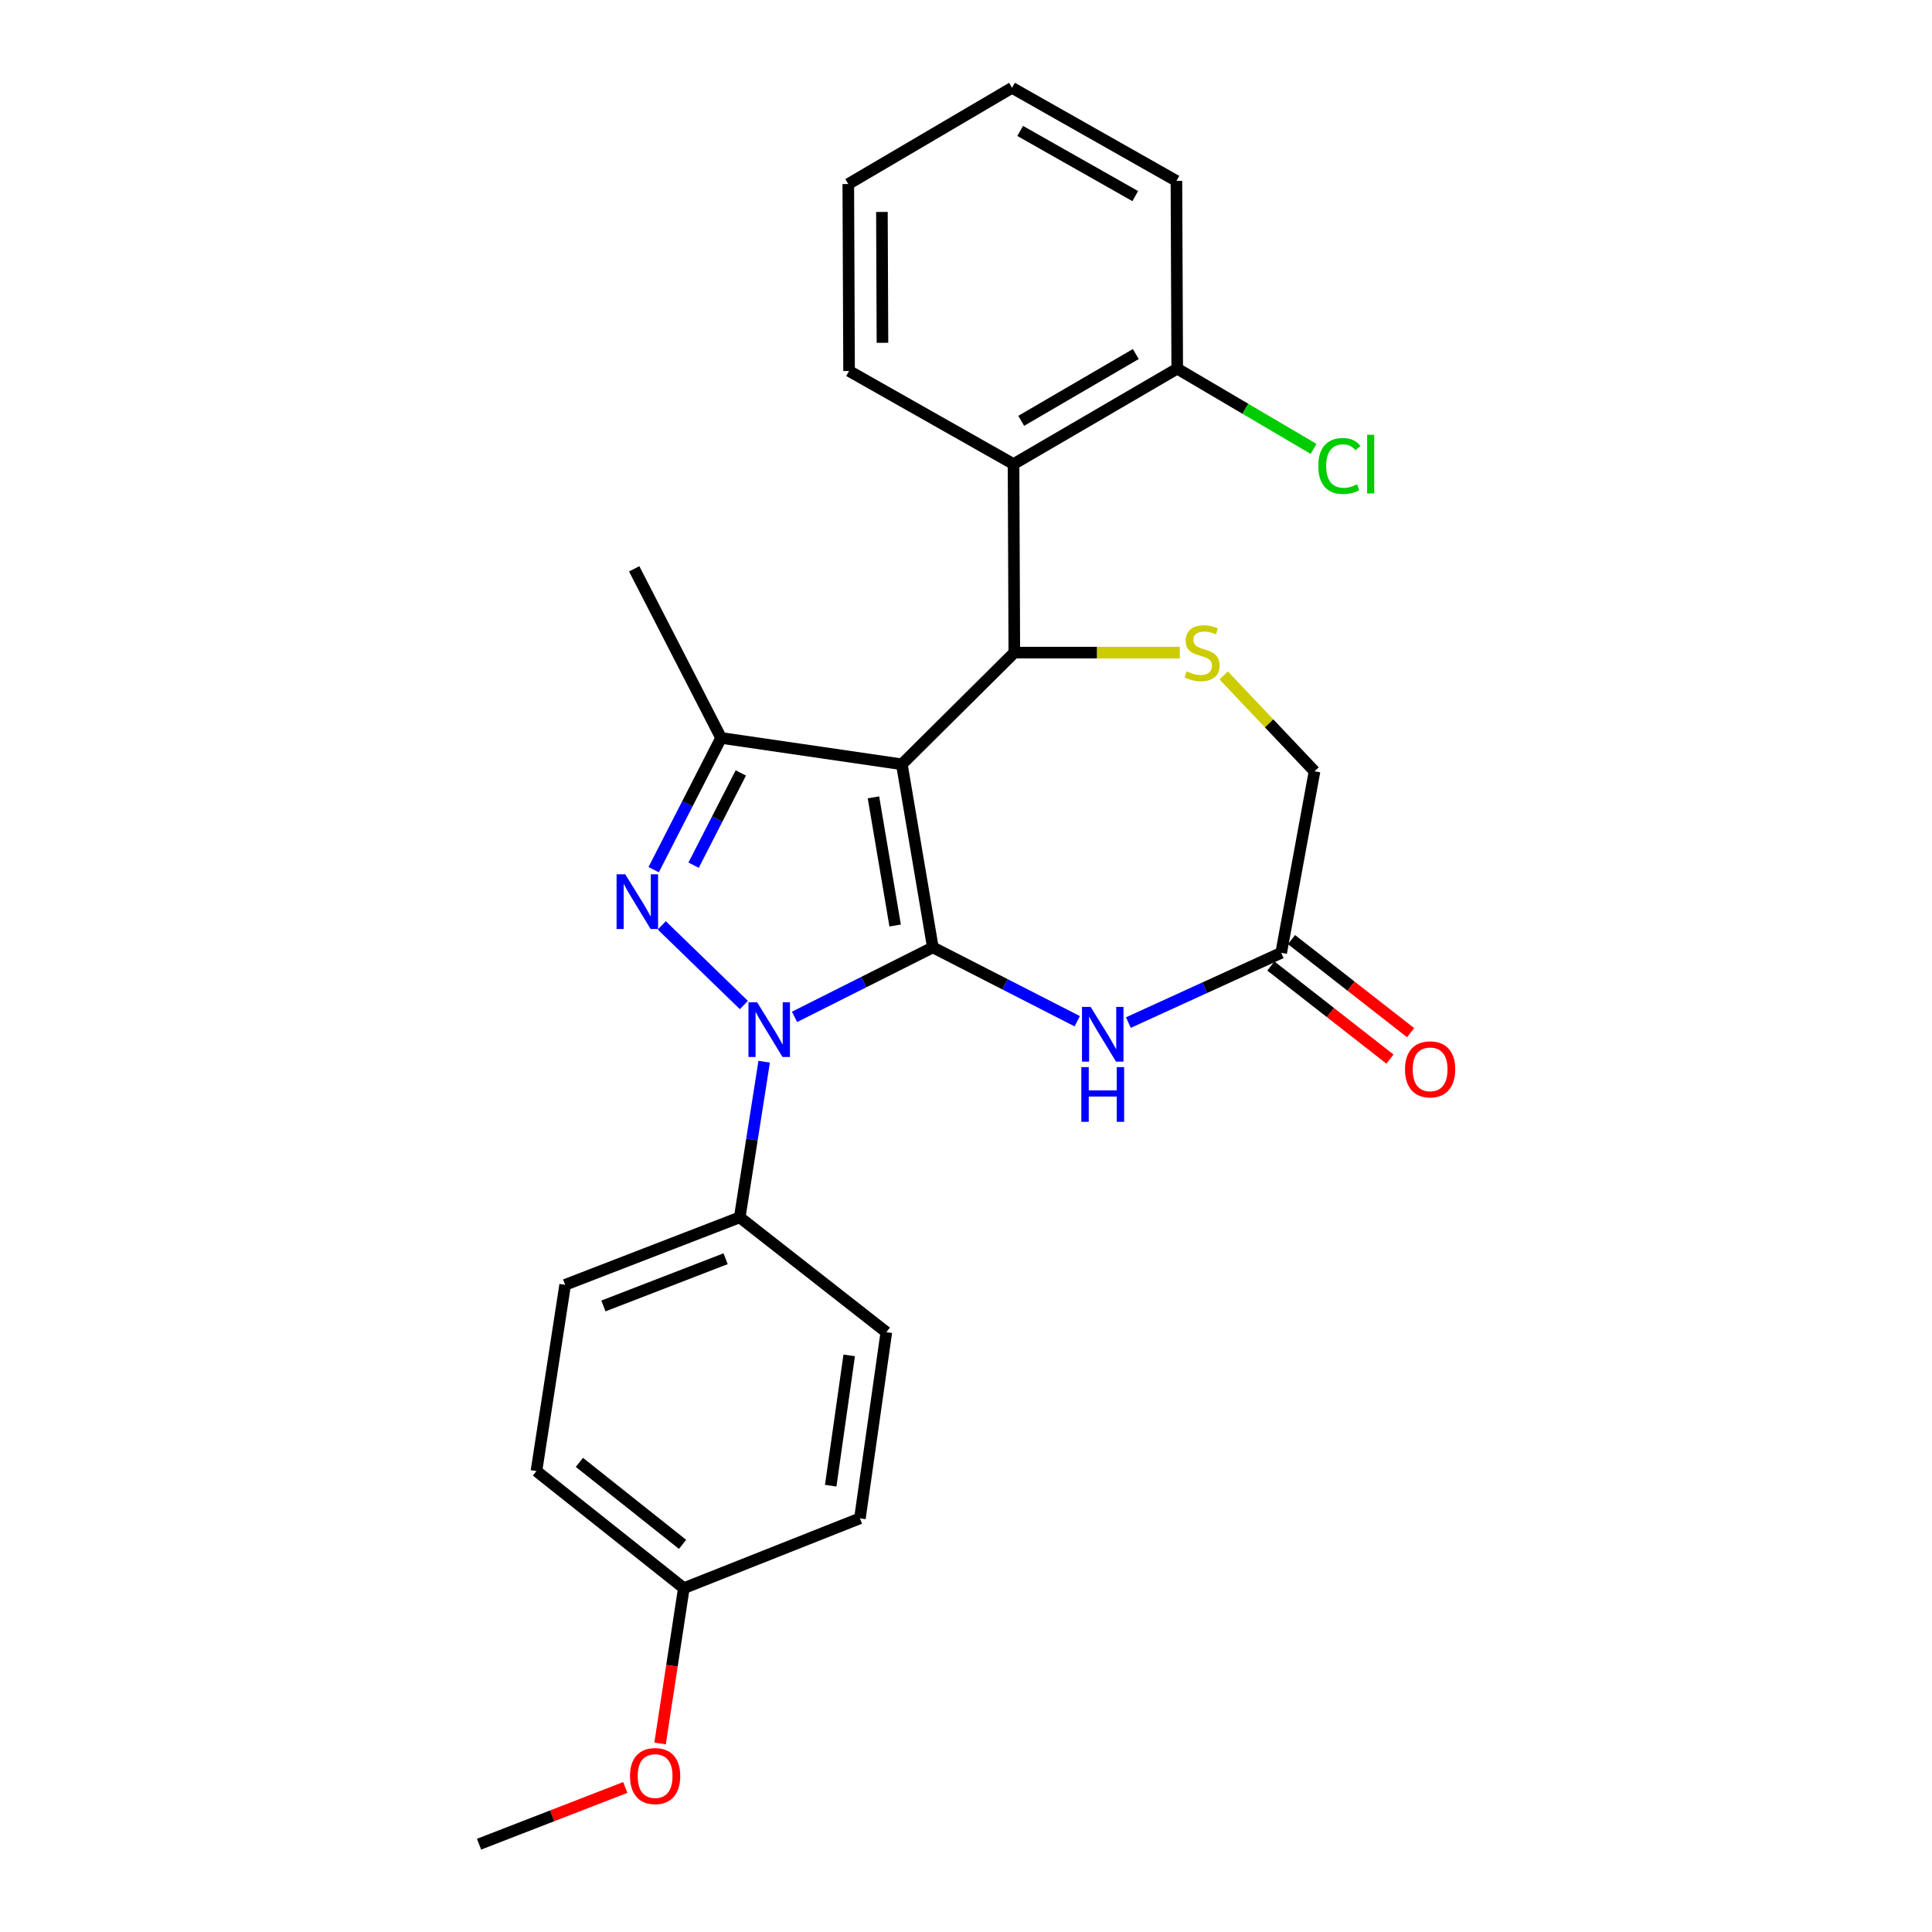 <?xml version='1.0' encoding='iso-8859-1'?>
<svg version='1.1' baseProfile='full'
              xmlns='http://www.w3.org/2000/svg'
                      xmlns:rdkit='http://www.rdkit.org/xml'
                      xmlns:xlink='http://www.w3.org/1999/xlink'
                  xml:space='preserve'
width='1000px' height='1000px' viewBox='0 0 1000 1000'>
<!-- END OF HEADER -->
<rect style='opacity:1.0;fill:#FFFFFF;stroke:none' width='1000' height='1000' x='0' y='0'> </rect>
<path class='bond-0' d='M 482.837,490.365 L 466.794,395.601' style='fill:none;fill-rule:evenodd;stroke:#000000;stroke-width:6px;stroke-linecap:butt;stroke-linejoin:miter;stroke-opacity:1' />
<path class='bond-0' d='M 463.33,479.045 L 452.1,412.711' style='fill:none;fill-rule:evenodd;stroke:#000000;stroke-width:6px;stroke-linecap:butt;stroke-linejoin:miter;stroke-opacity:1' />
<path class='bond-1' d='M 482.837,490.365 L 447.045,508.35' style='fill:none;fill-rule:evenodd;stroke:#000000;stroke-width:6px;stroke-linecap:butt;stroke-linejoin:miter;stroke-opacity:1' />
<path class='bond-1' d='M 447.045,508.35 L 411.252,526.336' style='fill:none;fill-rule:evenodd;stroke:#0000FF;stroke-width:6px;stroke-linecap:butt;stroke-linejoin:miter;stroke-opacity:1' />
<path class='bond-5' d='M 482.837,490.365 L 520.203,509.476' style='fill:none;fill-rule:evenodd;stroke:#000000;stroke-width:6px;stroke-linecap:butt;stroke-linejoin:miter;stroke-opacity:1' />
<path class='bond-5' d='M 520.203,509.476 L 557.569,528.586' style='fill:none;fill-rule:evenodd;stroke:#0000FF;stroke-width:6px;stroke-linecap:butt;stroke-linejoin:miter;stroke-opacity:1' />
<path class='bond-3' d='M 466.794,395.601 L 525.011,337.79' style='fill:none;fill-rule:evenodd;stroke:#000000;stroke-width:6px;stroke-linecap:butt;stroke-linejoin:miter;stroke-opacity:1' />
<path class='bond-4' d='M 466.794,395.601 L 373.235,381.948' style='fill:none;fill-rule:evenodd;stroke:#000000;stroke-width:6px;stroke-linecap:butt;stroke-linejoin:miter;stroke-opacity:1' />
<path class='bond-2' d='M 385.024,520.195 L 342.538,478.967' style='fill:none;fill-rule:evenodd;stroke:#0000FF;stroke-width:6px;stroke-linecap:butt;stroke-linejoin:miter;stroke-opacity:1' />
<path class='bond-9' d='M 395.532,549.543 L 389.206,589.819' style='fill:none;fill-rule:evenodd;stroke:#0000FF;stroke-width:6px;stroke-linecap:butt;stroke-linejoin:miter;stroke-opacity:1' />
<path class='bond-9' d='M 389.206,589.819 L 382.88,630.096' style='fill:none;fill-rule:evenodd;stroke:#000000;stroke-width:6px;stroke-linecap:butt;stroke-linejoin:miter;stroke-opacity:1' />
<path class='bond-26' d='M 338.34,450.142 L 355.788,416.045' style='fill:none;fill-rule:evenodd;stroke:#0000FF;stroke-width:6px;stroke-linecap:butt;stroke-linejoin:miter;stroke-opacity:1' />
<path class='bond-26' d='M 355.788,416.045 L 373.235,381.948' style='fill:none;fill-rule:evenodd;stroke:#000000;stroke-width:6px;stroke-linecap:butt;stroke-linejoin:miter;stroke-opacity:1' />
<path class='bond-26' d='M 359.014,447.813 L 371.227,423.946' style='fill:none;fill-rule:evenodd;stroke:#0000FF;stroke-width:6px;stroke-linecap:butt;stroke-linejoin:miter;stroke-opacity:1' />
<path class='bond-26' d='M 371.227,423.946 L 383.441,400.078' style='fill:none;fill-rule:evenodd;stroke:#000000;stroke-width:6px;stroke-linecap:butt;stroke-linejoin:miter;stroke-opacity:1' />
<path class='bond-6' d='M 525.011,337.79 L 567.842,337.79' style='fill:none;fill-rule:evenodd;stroke:#000000;stroke-width:6px;stroke-linecap:butt;stroke-linejoin:miter;stroke-opacity:1' />
<path class='bond-6' d='M 567.842,337.79 L 610.673,337.79' style='fill:none;fill-rule:evenodd;stroke:#CCCC00;stroke-width:6px;stroke-linecap:butt;stroke-linejoin:miter;stroke-opacity:1' />
<path class='bond-7' d='M 525.011,337.79 L 524.606,240.213' style='fill:none;fill-rule:evenodd;stroke:#000000;stroke-width:6px;stroke-linecap:butt;stroke-linejoin:miter;stroke-opacity:1' />
<path class='bond-17' d='M 373.235,381.948 L 328.258,294.421' style='fill:none;fill-rule:evenodd;stroke:#000000;stroke-width:6px;stroke-linecap:butt;stroke-linejoin:miter;stroke-opacity:1' />
<path class='bond-8' d='M 584.057,529.281 L 623.599,511.229' style='fill:none;fill-rule:evenodd;stroke:#0000FF;stroke-width:6px;stroke-linecap:butt;stroke-linejoin:miter;stroke-opacity:1' />
<path class='bond-8' d='M 623.599,511.229 L 663.142,493.178' style='fill:none;fill-rule:evenodd;stroke:#000000;stroke-width:6px;stroke-linecap:butt;stroke-linejoin:miter;stroke-opacity:1' />
<path class='bond-27' d='M 633.379,349.604 L 656.889,374.414' style='fill:none;fill-rule:evenodd;stroke:#CCCC00;stroke-width:6px;stroke-linecap:butt;stroke-linejoin:miter;stroke-opacity:1' />
<path class='bond-27' d='M 656.889,374.414 L 680.399,399.224' style='fill:none;fill-rule:evenodd;stroke:#000000;stroke-width:6px;stroke-linecap:butt;stroke-linejoin:miter;stroke-opacity:1' />
<path class='bond-10' d='M 524.606,240.213 L 609.329,190.822' style='fill:none;fill-rule:evenodd;stroke:#000000;stroke-width:6px;stroke-linecap:butt;stroke-linejoin:miter;stroke-opacity:1' />
<path class='bond-10' d='M 528.58,217.821 L 587.886,183.248' style='fill:none;fill-rule:evenodd;stroke:#000000;stroke-width:6px;stroke-linecap:butt;stroke-linejoin:miter;stroke-opacity:1' />
<path class='bond-20' d='M 524.606,240.213 L 439.478,192.017' style='fill:none;fill-rule:evenodd;stroke:#000000;stroke-width:6px;stroke-linecap:butt;stroke-linejoin:miter;stroke-opacity:1' />
<path class='bond-11' d='M 663.142,493.178 L 680.399,399.224' style='fill:none;fill-rule:evenodd;stroke:#000000;stroke-width:6px;stroke-linecap:butt;stroke-linejoin:miter;stroke-opacity:1' />
<path class='bond-12' d='M 657.803,500.011 L 688.621,524.092' style='fill:none;fill-rule:evenodd;stroke:#000000;stroke-width:6px;stroke-linecap:butt;stroke-linejoin:miter;stroke-opacity:1' />
<path class='bond-12' d='M 688.621,524.092 L 719.44,548.173' style='fill:none;fill-rule:evenodd;stroke:#FF0000;stroke-width:6px;stroke-linecap:butt;stroke-linejoin:miter;stroke-opacity:1' />
<path class='bond-12' d='M 668.482,486.345 L 699.3,510.426' style='fill:none;fill-rule:evenodd;stroke:#000000;stroke-width:6px;stroke-linecap:butt;stroke-linejoin:miter;stroke-opacity:1' />
<path class='bond-12' d='M 699.3,510.426 L 730.118,534.507' style='fill:none;fill-rule:evenodd;stroke:#FF0000;stroke-width:6px;stroke-linecap:butt;stroke-linejoin:miter;stroke-opacity:1' />
<path class='bond-13' d='M 382.88,630.096 L 292.52,665.024' style='fill:none;fill-rule:evenodd;stroke:#000000;stroke-width:6px;stroke-linecap:butt;stroke-linejoin:miter;stroke-opacity:1' />
<path class='bond-13' d='M 375.579,651.512 L 312.327,675.962' style='fill:none;fill-rule:evenodd;stroke:#000000;stroke-width:6px;stroke-linecap:butt;stroke-linejoin:miter;stroke-opacity:1' />
<path class='bond-14' d='M 382.88,630.096 L 458.768,689.526' style='fill:none;fill-rule:evenodd;stroke:#000000;stroke-width:6px;stroke-linecap:butt;stroke-linejoin:miter;stroke-opacity:1' />
<path class='bond-15' d='M 609.329,190.822 L 644.618,211.588' style='fill:none;fill-rule:evenodd;stroke:#000000;stroke-width:6px;stroke-linecap:butt;stroke-linejoin:miter;stroke-opacity:1' />
<path class='bond-15' d='M 644.618,211.588 L 679.908,232.354' style='fill:none;fill-rule:evenodd;stroke:#00CC00;stroke-width:6px;stroke-linecap:butt;stroke-linejoin:miter;stroke-opacity:1' />
<path class='bond-22' d='M 609.329,190.822 L 608.915,93.641' style='fill:none;fill-rule:evenodd;stroke:#000000;stroke-width:6px;stroke-linecap:butt;stroke-linejoin:miter;stroke-opacity:1' />
<path class='bond-18' d='M 292.52,665.024 L 277.663,761.406' style='fill:none;fill-rule:evenodd;stroke:#000000;stroke-width:6px;stroke-linecap:butt;stroke-linejoin:miter;stroke-opacity:1' />
<path class='bond-19' d='M 458.768,689.526 L 445.095,785.889' style='fill:none;fill-rule:evenodd;stroke:#000000;stroke-width:6px;stroke-linecap:butt;stroke-linejoin:miter;stroke-opacity:1' />
<path class='bond-19' d='M 439.545,701.544 L 429.975,768.998' style='fill:none;fill-rule:evenodd;stroke:#000000;stroke-width:6px;stroke-linecap:butt;stroke-linejoin:miter;stroke-opacity:1' />
<path class='bond-16' d='M 353.945,822.031 L 445.095,785.889' style='fill:none;fill-rule:evenodd;stroke:#000000;stroke-width:6px;stroke-linecap:butt;stroke-linejoin:miter;stroke-opacity:1' />
<path class='bond-21' d='M 353.945,822.031 L 347.799,862.228' style='fill:none;fill-rule:evenodd;stroke:#000000;stroke-width:6px;stroke-linecap:butt;stroke-linejoin:miter;stroke-opacity:1' />
<path class='bond-21' d='M 347.799,862.228 L 341.653,902.426' style='fill:none;fill-rule:evenodd;stroke:#FF0000;stroke-width:6px;stroke-linecap:butt;stroke-linejoin:miter;stroke-opacity:1' />
<path class='bond-28' d='M 353.945,822.031 L 277.663,761.406' style='fill:none;fill-rule:evenodd;stroke:#000000;stroke-width:6px;stroke-linecap:butt;stroke-linejoin:miter;stroke-opacity:1' />
<path class='bond-28' d='M 353.294,799.36 L 299.896,756.922' style='fill:none;fill-rule:evenodd;stroke:#000000;stroke-width:6px;stroke-linecap:butt;stroke-linejoin:miter;stroke-opacity:1' />
<path class='bond-24' d='M 439.478,192.017 L 439.073,95.259' style='fill:none;fill-rule:evenodd;stroke:#000000;stroke-width:6px;stroke-linecap:butt;stroke-linejoin:miter;stroke-opacity:1' />
<path class='bond-24' d='M 456.761,177.431 L 456.477,109.701' style='fill:none;fill-rule:evenodd;stroke:#000000;stroke-width:6px;stroke-linecap:butt;stroke-linejoin:miter;stroke-opacity:1' />
<path class='bond-23' d='M 323.644,925.192 L 285.801,939.869' style='fill:none;fill-rule:evenodd;stroke:#FF0000;stroke-width:6px;stroke-linecap:butt;stroke-linejoin:miter;stroke-opacity:1' />
<path class='bond-23' d='M 285.801,939.869 L 247.957,954.545' style='fill:none;fill-rule:evenodd;stroke:#000000;stroke-width:6px;stroke-linecap:butt;stroke-linejoin:miter;stroke-opacity:1' />
<path class='bond-29' d='M 608.915,93.641 L 523.825,45.455' style='fill:none;fill-rule:evenodd;stroke:#000000;stroke-width:6px;stroke-linecap:butt;stroke-linejoin:miter;stroke-opacity:1' />
<path class='bond-29' d='M 587.605,101.504 L 528.042,67.774' style='fill:none;fill-rule:evenodd;stroke:#000000;stroke-width:6px;stroke-linecap:butt;stroke-linejoin:miter;stroke-opacity:1' />
<path class='bond-25' d='M 439.073,95.259 L 523.825,45.455' style='fill:none;fill-rule:evenodd;stroke:#000000;stroke-width:6px;stroke-linecap:butt;stroke-linejoin:miter;stroke-opacity:1' />
<path  class='atom-2' d='M 391.883 518.764
L 401.163 533.764
Q 402.083 535.244, 403.563 537.924
Q 405.043 540.604, 405.123 540.764
L 405.123 518.764
L 408.883 518.764
L 408.883 547.084
L 405.003 547.084
L 395.043 530.684
Q 393.883 528.764, 392.643 526.564
Q 391.443 524.364, 391.083 523.684
L 391.083 547.084
L 387.403 547.084
L 387.403 518.764
L 391.883 518.764
' fill='#0000FF'/>
<path  class='atom-3' d='M 323.616 452.521
L 332.896 467.521
Q 333.816 469.001, 335.296 471.681
Q 336.776 474.361, 336.856 474.521
L 336.856 452.521
L 340.616 452.521
L 340.616 480.841
L 336.736 480.841
L 326.776 464.441
Q 325.616 462.521, 324.376 460.321
Q 323.176 458.121, 322.816 457.441
L 322.816 480.841
L 319.136 480.841
L 319.136 452.521
L 323.616 452.521
' fill='#0000FF'/>
<path  class='atom-6' d='M 564.518 521.182
L 573.798 536.182
Q 574.718 537.662, 576.198 540.342
Q 577.678 543.022, 577.758 543.182
L 577.758 521.182
L 581.518 521.182
L 581.518 549.502
L 577.638 549.502
L 567.678 533.102
Q 566.518 531.182, 565.278 528.982
Q 564.078 526.782, 563.718 526.102
L 563.718 549.502
L 560.038 549.502
L 560.038 521.182
L 564.518 521.182
' fill='#0000FF'/>
<path  class='atom-6' d='M 559.698 552.334
L 563.538 552.334
L 563.538 564.374
L 578.018 564.374
L 578.018 552.334
L 581.858 552.334
L 581.858 580.654
L 578.018 580.654
L 578.018 567.574
L 563.538 567.574
L 563.538 580.654
L 559.698 580.654
L 559.698 552.334
' fill='#0000FF'/>
<path  class='atom-7' d='M 614.183 347.51
Q 614.503 347.63, 615.823 348.19
Q 617.143 348.75, 618.583 349.11
Q 620.063 349.43, 621.503 349.43
Q 624.183 349.43, 625.743 348.15
Q 627.303 346.83, 627.303 344.55
Q 627.303 342.99, 626.503 342.03
Q 625.743 341.07, 624.543 340.55
Q 623.343 340.03, 621.343 339.43
Q 618.823 338.67, 617.303 337.95
Q 615.823 337.23, 614.743 335.71
Q 613.703 334.19, 613.703 331.63
Q 613.703 328.07, 616.103 325.87
Q 618.543 323.67, 623.343 323.67
Q 626.623 323.67, 630.343 325.23
L 629.423 328.31
Q 626.023 326.91, 623.463 326.91
Q 620.703 326.91, 619.183 328.07
Q 617.663 329.19, 617.703 331.15
Q 617.703 332.67, 618.463 333.59
Q 619.263 334.51, 620.383 335.03
Q 621.543 335.55, 623.463 336.15
Q 626.023 336.95, 627.543 337.75
Q 629.063 338.55, 630.143 340.19
Q 631.263 341.79, 631.263 344.55
Q 631.263 348.47, 628.623 350.59
Q 626.023 352.67, 621.663 352.67
Q 619.143 352.67, 617.223 352.11
Q 615.343 351.59, 613.103 350.67
L 614.183 347.51
' fill='#CCCC00'/>
<path  class='atom-13' d='M 727.225 553.488
Q 727.225 546.688, 730.585 542.888
Q 733.945 539.088, 740.225 539.088
Q 746.505 539.088, 749.865 542.888
Q 753.225 546.688, 753.225 553.488
Q 753.225 560.368, 749.825 564.288
Q 746.425 568.168, 740.225 568.168
Q 733.985 568.168, 730.585 564.288
Q 727.225 560.408, 727.225 553.488
M 740.225 564.968
Q 744.545 564.968, 746.865 562.088
Q 749.225 559.168, 749.225 553.488
Q 749.225 547.928, 746.865 545.128
Q 744.545 542.288, 740.225 542.288
Q 735.905 542.288, 733.545 545.088
Q 731.225 547.888, 731.225 553.488
Q 731.225 559.208, 733.545 562.088
Q 735.905 564.968, 740.225 564.968
' fill='#FF0000'/>
<path  class='atom-16' d='M 682.342 241.193
Q 682.342 234.153, 685.622 230.473
Q 688.942 226.753, 695.222 226.753
Q 701.062 226.753, 704.182 230.873
L 701.542 233.033
Q 699.262 230.033, 695.222 230.033
Q 690.942 230.033, 688.662 232.913
Q 686.422 235.753, 686.422 241.193
Q 686.422 246.793, 688.742 249.673
Q 691.102 252.553, 695.662 252.553
Q 698.782 252.553, 702.422 250.673
L 703.542 253.673
Q 702.062 254.633, 699.822 255.193
Q 697.582 255.753, 695.102 255.753
Q 688.942 255.753, 685.622 251.993
Q 682.342 248.233, 682.342 241.193
' fill='#00CC00'/>
<path  class='atom-16' d='M 707.622 225.033
L 711.302 225.033
L 711.302 255.393
L 707.622 255.393
L 707.622 225.033
' fill='#00CC00'/>
<path  class='atom-22' d='M 326.088 919.283
Q 326.088 912.483, 329.448 908.683
Q 332.808 904.883, 339.088 904.883
Q 345.368 904.883, 348.728 908.683
Q 352.088 912.483, 352.088 919.283
Q 352.088 926.163, 348.688 930.083
Q 345.288 933.963, 339.088 933.963
Q 332.848 933.963, 329.448 930.083
Q 326.088 926.203, 326.088 919.283
M 339.088 930.763
Q 343.408 930.763, 345.728 927.883
Q 348.088 924.963, 348.088 919.283
Q 348.088 913.723, 345.728 910.923
Q 343.408 908.083, 339.088 908.083
Q 334.768 908.083, 332.408 910.883
Q 330.088 913.683, 330.088 919.283
Q 330.088 925.003, 332.408 927.883
Q 334.768 930.763, 339.088 930.763
' fill='#FF0000'/>
</svg>
